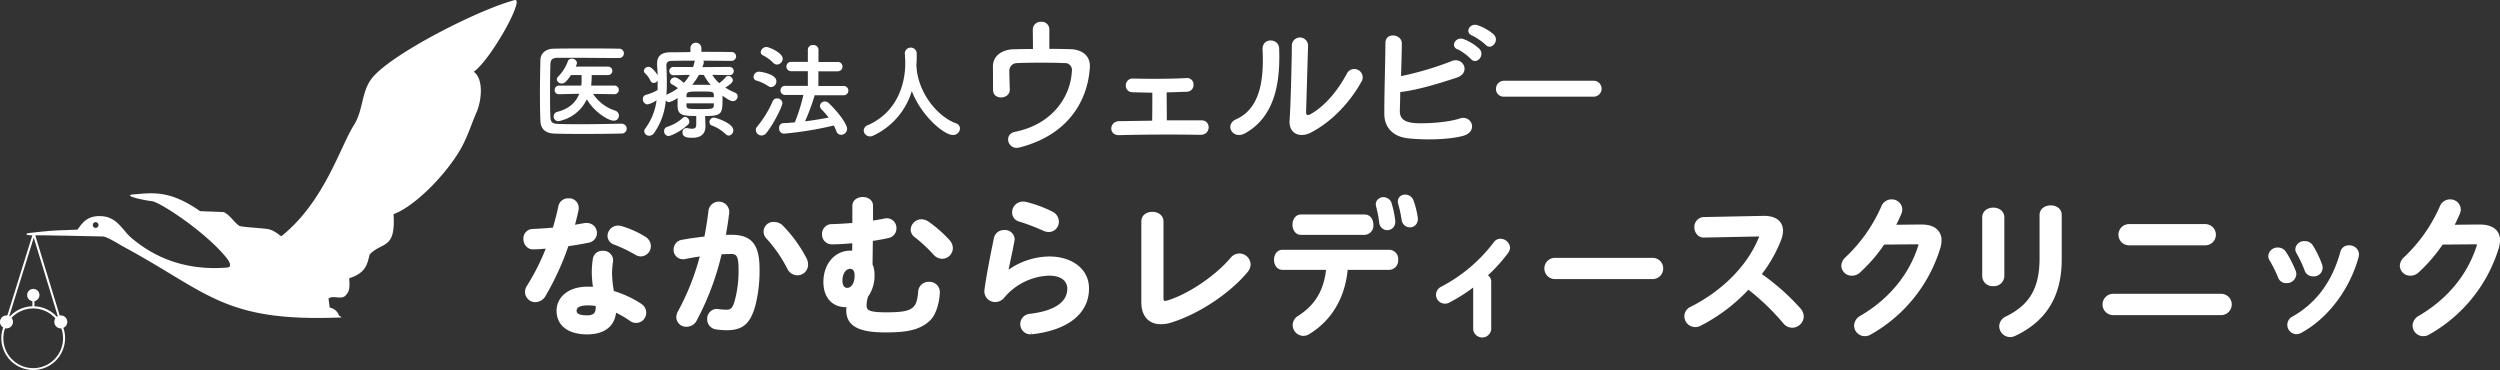 <svg xmlns="http://www.w3.org/2000/svg" viewBox="0 0 771.71 114.22"><rect x="0" y="0" width="771.71" height="114.22" fill="#333333" stroke="none"/><defs><style>.cls-1,.cls-2{fill:#fff;}.cls-2{fill-rule:evenodd;}</style></defs><g id="レイヤー_2" data-name="レイヤー 2"><g id="レイヤー_1-2" data-name="レイヤー 1"><g id="グループ_371" data-name="グループ 371"><path id="パス_1" data-name="パス 1" class="cls-1" d="M192.11,38.21a1.51,1.51,0,0,1,0,3c-3.91.1-7.82.13-11.69.13-3.15,0-6.26,0-9.24-.1s-4.27-1.55-4.37-4-.14-5.3-.14-8.21c0-3.54.07-7.15.14-10.4,0-2.12,1.62-3.57,4.11-3.6,2.87-.07,6.39-.07,9.93-.07s7.18,0,10.26.07a1.43,1.43,0,0,1,1.48,1.4,1.45,1.45,0,0,1-1.4,1.48h-.08c-4.27,0-9.44-.07-13.7-.07-1.92,0-3.68,0-5.1,0-1.89,0-2.39.56-2.42,2.25-.07,2.69-.1,5.43-.1,8.12s0,5.33.1,7.81c.07,1.89.73,2.19,2.75,2.25s4.2.07,6.55.07c4,0,8.48-.07,12.85-.17Zm-2.35-9.13-6.69-.1a13,13,0,0,0,6.79,5.16,1.64,1.64,0,0,1,1.19,1.56,1.53,1.53,0,0,1-1.52,1.55h-.07c-1.85,0-6.32-3-8.31-6.62a12.15,12.15,0,0,1-8.84,6.79,1.47,1.47,0,0,1-.23-2.91c3.9-1,5.83-3.22,6.72-5.57l-6.26.14h0a1.24,1.24,0,0,1-1.32-1.16.29.29,0,0,1,0-.13,1.31,1.31,0,0,1,1.27-1.36h6.94l.1-1c0-.66,0-1.45,0-2.25h-3.28c-1.62,2.42-2.25,2.59-2.81,2.59a1.48,1.48,0,0,1-1.56-1.26,1.1,1.1,0,0,1,.37-.8,13.6,13.6,0,0,0,3.07-4.87,1.17,1.17,0,0,1,1.16-.73,1.55,1.55,0,0,1,1.63,1.33,3.75,3.75,0,0,1-.4,1.12h10a1.31,1.31,0,1,1,0,2.62h-5.06a32,32,0,0,1-.17,3.24h7.32a1.33,1.33,0,0,1,0,2.65Z"/><path id="パス_2" data-name="パス 2" class="cls-1" d="M217.69,36.49c0,.7.07,1.72.07,2.52,0,1.85-.93,3.51-4,3.51-1.29,0-3.07,0-3.07-1.62a1.22,1.22,0,0,1,1.06-1.36h.06c.1,0,.17,0,.23,0a11.2,11.2,0,0,0,1.62.2c.8,0,1.26-.3,1.26-1.25V35.8c-4,0-5.66-.2-5.76-2.95V30.24a8.33,8.33,0,0,1-2.58,1.29,1.33,1.33,0,0,1-1.06-.53,20.43,20.43,0,0,1-3.64,10.1,1.85,1.85,0,0,1-1.46.8,1.5,1.5,0,0,1-1.55-1.39,1.32,1.32,0,0,1,.3-.83,18.45,18.45,0,0,0,3.5-8.74,7.61,7.61,0,0,1-2.78,1.29,1.58,1.58,0,0,1-1.45-1.66,1.26,1.26,0,0,1,.93-1.29A15.07,15.07,0,0,0,203,27.79c0-.7,0-1.36,0-2.05v-.86a1.46,1.46,0,0,1-1.22.73,1.12,1.12,0,0,1-1-.7,7.51,7.51,0,0,0-1.55-2.19,1.2,1.2,0,0,1-.47-.9,1.4,1.4,0,0,1,1.43-1.19c1.12,0,2.51,2.06,2.81,2.59,0-1-.1-2.06-.17-3.08v-.43c0-2.45,1.33-3.55,4.18-3.58,1.68,0,3.84,0,6.12-.07V14.87a1.69,1.69,0,0,1,3.38,0V16c3.41,0,6.79,0,9.2.07a1.38,1.38,0,0,1,1.52,1.23.28.28,0,0,0,0,.09,1.42,1.42,0,0,1-1.43,1.4h-.13c-2.32,0-5.46-.06-8.58-.06a.81.81,0,0,1,.14.5,1,1,0,0,1,0,.3l-.4,1.19,8.38-.07a1.28,1.28,0,0,1,.17,2.55h-.17l-5.36-.1A12.71,12.71,0,0,0,222,25.67a10.68,10.68,0,0,0,2-1.82,1.09,1.09,0,0,1,.8-.4,1.45,1.45,0,0,1,1.42,1.35c0,.87-1.95,2-2.32,2.22a17.41,17.41,0,0,0,3,1.59,1.2,1.2,0,0,1,.8,1.13,1.51,1.51,0,0,1-1.46,1.49c-.63,0-1.39-.4-3.21-1.69v1c0,4.6-.27,5.27-5.36,5.27ZM206.37,42A1.47,1.47,0,0,1,205,40.47a1.31,1.31,0,0,1,.89-1.29,13.13,13.13,0,0,0,4.9-2.81,1,1,0,0,1,.7-.3,1.48,1.48,0,0,1,1.29,1.48,1.19,1.19,0,0,1-.4.92c-2.19,2.09-5.3,3.52-6,3.52ZM208,23.22h0A1.28,1.28,0,0,1,206.6,22v-.06a1.23,1.23,0,0,1,1.22-1.26.57.57,0,0,1,.13,0l6,0a14.27,14.27,0,0,0,.43-1.55,1.11,1.11,0,0,1,.13-.4c-2.81,0-5.43,0-7.22.06-1.09,0-1.59.5-1.59,1.36v.1c.07,1.66.14,3.35.14,5.07,0,1.35,0,2.68-.14,4a1.31,1.31,0,0,1,.4-.26,16.44,16.44,0,0,0,3.15-1.82,7.35,7.35,0,0,0-1.76-1.16,1,1,0,0,1-.63-.9,1.45,1.45,0,0,1,1.43-1.29c.76,0,1.85.86,2.81,1.69a12.27,12.27,0,0,0,1.82-2.48Zm12.35,6.13c0-1.1-.63-1.1-4-1.1-3.74,0-4.37,0-4.44,1.19V30h8.45Zm0,2.54h-8.45v.77c.1,1,.53,1,4.17,1s4.2,0,4.28-1.09Zm-4.6-8.8a19.23,19.23,0,0,1-2.06,3.08c.77,0,1.53,0,2.32,0,1.09,0,2.22,0,3.38.07a14,14,0,0,1-2.12-3.11ZM224,41.43a11.82,11.82,0,0,0-4.17-2.65,1.11,1.11,0,0,1-.83-1.09,1.39,1.39,0,0,1,1.36-1.39c.6,0,6,1.72,6,3.9A1.61,1.61,0,0,1,225,41.86a1.34,1.34,0,0,1-.94-.43Z"/><path id="パス_3" data-name="パス 3" class="cls-1" d="M237.11,26.56a12.44,12.44,0,0,0-3.64-1.69,1.17,1.17,0,0,1-.86-1.13,1.69,1.69,0,0,1,1.65-1.62c.5,0,5.4.7,5.4,2.95A1.76,1.76,0,0,1,238,26.89,1.64,1.64,0,0,1,237.11,26.56Zm-2.05,15.26a1.78,1.78,0,0,1-1.76-1.69,1.62,1.62,0,0,1,.43-1.06,32.69,32.69,0,0,0,4.8-7.84,1.42,1.42,0,0,1,1.36-.86,1.55,1.55,0,0,1,1.62,1.48h0c0,1-2.81,6.59-4.9,9.14A1.93,1.93,0,0,1,235.06,41.82Zm3.64-22.41a11.51,11.51,0,0,0-3.18-2.32,1.14,1.14,0,0,1-.7-1,1.77,1.77,0,0,1,1.79-1.58c.76,0,5,1.75,5,3.64a1.86,1.86,0,0,1-1.76,1.78A1.62,1.62,0,0,1,238.7,19.41Zm12.81,9.9a67.78,67.78,0,0,1-3,8.14c2.52-.3,5-.73,7.29-1.16a33.78,33.78,0,0,0-2.22-2.55,1.57,1.57,0,0,1-.47-1.06,1.46,1.46,0,0,1,1.53-1.35,1.79,1.79,0,0,1,1.26.56c3.51,3.44,5.59,6.65,5.59,7.88a1.89,1.89,0,0,1-1.85,1.85,1.56,1.56,0,0,1-1.46-1.12,18.52,18.52,0,0,0-.79-1.76A108.65,108.65,0,0,1,242,41.26a1.55,1.55,0,0,1-1.5-1.61.25.25,0,0,1,0-.08A1.4,1.4,0,0,1,241.76,38h.08c1.13,0,2.32-.13,3.51-.23A55.71,55.71,0,0,0,248,29.3h-5.67A1.39,1.39,0,0,1,240.92,28v-.08a1.37,1.37,0,0,1,1.33-1.42.48.48,0,0,1,.12,0l7,0,0-4.53-5.06,0a1.44,1.44,0,1,1-.23-2.88h.23l5.06,0V15.37a1.48,1.48,0,0,1,1.47-1.47h.15a1.52,1.52,0,0,1,1.66,1.37v3.86l5.73,0a1.45,1.45,0,1,1,.29,2.88,1.4,1.4,0,0,1-.29,0l-5.76,0v4.53l7.68,0a1.46,1.46,0,0,1,1.58,1.32.34.34,0,0,1,0,.1,1.44,1.44,0,0,1-1.45,1.44h-8.85Z"/><path id="パス_4" data-name="パス 4" class="cls-1" d="M282.92,20.57a.57.57,0,0,1,0,.26c.63,8.11,6.59,15.17,12.12,17.22a1.69,1.69,0,0,1,1.29,1.62,2.11,2.11,0,0,1-2.19,2c-2.81,0-9.8-6-12.68-13.57a22.22,22.22,0,0,1-11.92,13.77,2.09,2.09,0,0,1-1,.23,1.91,1.91,0,0,1-1.92-1.82,1.8,1.8,0,0,1,1.23-1.62c11.29-5,11.59-16.66,11.59-19.14,0-1-.07-2.12-.14-3.11v-.1a1.85,1.85,0,0,1,3.68.1c0,1.15,0,2.58-.13,4Z"/><path id="パス_5" data-name="パス 5" class="cls-1" d="M323.92,15.08c2.33,0,4.56.05,6.5.1,3.57.1,6.2,2,6,5.6-.65,10.57-6.95,21-21.78,24.76-3.52.89-5-4.12-1.29-4.86,11.66-2.34,17.11-11,17.51-18.61a2.19,2.19,0,0,0-1.74-2.59,2.31,2.31,0,0,0-.59,0c-4.07-.2-11.76-.15-14.68,0a2.36,2.36,0,0,0-2.29,2.44v0c0,1.19.1,4.22.15,5.7.05,3.08-5.11,3.38-5.16.25-.05-1.44,0-4.66-.05-7.14-.1-4.37,4.17-5.46,6.1-5.51s4.07-.1,6.26-.1c0-1.93-.05-4.71-.05-5.95a2.39,2.39,0,0,1,2.36-2.44h.22a2.34,2.34,0,0,1,2.52,2.15c0,.06,0,.12,0,.18Z"/><path id="パス_6" data-name="パス 6" class="cls-1" d="M349.6,28.47a2,2,0,0,1-2.08-1.91.81.81,0,0,1,0-.22,2.06,2.06,0,0,1,2-2.09h.16c4.76.1,11.06.15,16.47-.15a2,2,0,0,1,2.27,1.73c0,.12,0,.24,0,.36a2.07,2.07,0,0,1-2,2.13h-.19c-1.69.05-3.87.15-6.1.2,0,2.83.05,6.35.05,8.63,3.87,0,7.69,0,10.77,0,2.92,0,2.92,4.52-.4,4.47-7.74-.15-18.16-.1-25.06.1-3.37.1-3.17-4.27,0-4.32l10.17-.15c.05-2.58.05-6.5.05-8.63C353.32,28.57,351,28.52,349.6,28.47Z"/><path id="パス_7" data-name="パス 7" class="cls-1" d="M381.58,36.81c7.34-3.27,8.61-12,8.16-21.5-.2-3.81,5-3.57,5.11-.4.35,9.38-.77,20.8-10.49,26.22C380.54,43.27,377.81,38.5,381.58,36.81Zm22.9,4.2c-3.22,1.59-6.75.3-6.4-4,.35-4.46.69-19.79.69-22.72a2.49,2.49,0,0,1,5-.42,2.94,2.94,0,0,1,0,.42c-.05,1.94-.55,18.56-.6,20.24-.05,1.1.54,1.2,1.48.65,4.27-2.43,8.19-7,11.07-12.4a2.58,2.58,0,0,1,4.67,2.2,2.54,2.54,0,0,1-.16.28c-3.42,6.15-9,12.3-15.72,15.73Z"/><path id="パス_8" data-name="パス 8" class="cls-1" d="M432.11,33.93c-.1,2.43,1,3.62,4,4s10.91-.1,14.43-1.34c3.77-1.29,5.9,4.07,1.05,5.36-4.47,1.19-12.06,1.34-17.27.7-4.36-.55-7-3.38-7-7.45-.05-5,.3-16,.34-21.92,0-3.48,5.11-2.78,5.06.15,0,2.67-.15,6.4-.24,10.07A96.85,96.85,0,0,0,448,18.9c3.62-1.59,6.1,3.48,1.84,5-4.72,1.59-12,3.87-17.61,4.52C432.21,30.56,432.16,32.54,432.11,33.93ZM450,15.28c-2.53-1-.55-4.07,1.73-3.23a15.29,15.29,0,0,1,4.91,3c1.94,2.08-.93,5.11-2.57,3.17a17.72,17.72,0,0,0-4.07-3ZM454.48,11c-2.53-1-.74-4,1.59-3.23a15.82,15.82,0,0,1,5,2.83c2,2-.79,5.11-2.48,3.23A18.17,18.17,0,0,0,454.48,11Z"/><path id="パス_9" data-name="パス 9" class="cls-1" d="M464.4,29.84a2.4,2.4,0,0,1-2.62-2.14,2,2,0,0,1,0-.25,2.53,2.53,0,0,1,2.53-2.53h27.55a2.46,2.46,0,1,1,.14,4.92H464.4Z"/><g id="グループ_5" data-name="グループ 5"><path id="パス_10" data-name="パス 10" class="cls-1" d="M189.49,89.83a34.75,34.75,0,0,1-.56-5.49,27.37,27.37,0,0,1,.33-3.83,3.11,3.11,0,0,0,0-.32,3,3,0,0,0-3.18-2.77h-.06a2.9,2.9,0,0,0-3,2.4,26,26,0,0,0-.34,4.58,33.83,33.83,0,0,0,.35,4.15c-7.7-.63-11.23,3.38-11.23,7.33,0,4.6,3.54,7.34,9.46,7.34,5.22,0,8.42-2.42,8.9-6.69a29.85,29.85,0,0,1,4.3,2.52,3.13,3.13,0,0,0,4.39-.62,3.07,3.07,0,0,0,.63-1.91A3.24,3.24,0,0,0,198,93.81,32.91,32.91,0,0,0,189.49,89.83Zm-8.23,7.51c-3.26,0-3.26-1-3.26-1.47,0-1.06,1.2-1.6,3.59-1.6a14.72,14.72,0,0,1,2.29.18V95C183.88,96.66,183.1,97.34,181.26,97.34Z"/><path id="パス_11" data-name="パス 11" class="cls-1" d="M199.08,73a30.25,30.25,0,0,0-7.21-3.21,4.25,4.25,0,0,0-1.06-.16,3.28,3.28,0,0,0-3.28,3.19,2.87,2.87,0,0,0,2.09,2.69,43.44,43.44,0,0,1,6.48,3.13,3.38,3.38,0,0,0,1.72.51,3.19,3.19,0,0,0,3.1-3.19A3.49,3.49,0,0,0,199.08,73Z"/><path id="パス_12" data-name="パス 12" class="cls-1" d="M181.63,74.93a3.06,3.06,0,0,0-.46-6.09,2.56,2.56,0,0,0-.62,0l-3.05.53c.43-1.62.79-3.13,1.08-4.47a3.21,3.21,0,0,0,.06-.76,2.93,2.93,0,0,0-3-2.92h-.17a3.05,3.05,0,0,0-3.13,2.51c-.46,2.28-1.09,4.56-1.66,6.53-1.91.18-4,.32-6.26.42a2.9,2.9,0,0,0-2.85,3,.34.34,0,0,0,0,.1,3.3,3.3,0,0,0,1,2.4,2.67,2.67,0,0,0,2.11.79c1.32,0,2.59-.11,3.78-.22a69.48,69.48,0,0,1-5.77,11.42,3.54,3.54,0,0,0-.62,2,3.17,3.17,0,0,0,3.23,3.1,3.71,3.71,0,0,0,3.15-2,85.65,85.65,0,0,0,7-15.29C177.91,75.64,179.92,75.29,181.63,74.93Z"/><path id="パス_13" data-name="パス 13" class="cls-1" d="M249,79.8a42,42,0,0,0-7.47-10.28,3.78,3.78,0,0,0-2.57-1,3,3,0,0,0-2.41,5.07A42.32,42.32,0,0,1,243,82.89a3.53,3.53,0,0,0,3.11,2.1,3.3,3.3,0,0,0,3.33-3.27v-.06A4.17,4.17,0,0,0,249,79.8Z"/><path id="パス_14" data-name="パス 14" class="cls-1" d="M225.75,72.48c-.52,0-1.08,0-1.69,0q.67-3.56,1.05-6.93v-.32a3.23,3.23,0,0,0-6.42-.21c-.29,2.53-.71,5.21-1.24,8-2.15.25-4.6.57-6.91,1a3,3,0,0,0-2.6,3,2.87,2.87,0,0,0,2.75,3h.11a3,3,0,0,0,.74-.06c1.53-.32,3-.58,4.46-.78a75.33,75.33,0,0,1-6.74,16.94,3.8,3.8,0,0,0-.49,1.74,3,3,0,0,0,3.13,3H212A3.45,3.45,0,0,0,215,99.05a83.83,83.83,0,0,0,7.74-20.54c1-.07,2-.1,2.89-.1,1.46,0,2.35.22,2.35,4.6a35.77,35.77,0,0,1-1.18,9.83c-.75,2.63-1.44,2.75-2.6,2.75a18.5,18.5,0,0,1-2.1-.13l-.8-.1a3,3,0,0,0-3,3.08v.11a3.13,3.13,0,0,0,2.81,3.14,22.08,22.08,0,0,0,3.24.24c4.95,0,7.27-2,8.84-7.67a43.62,43.62,0,0,0,1.27-11.2C234.47,75.45,232,72.48,225.75,72.48Z"/><path id="パス_15" data-name="パス 15" class="cls-1" d="M286.79,87a3.21,3.21,0,0,0-3.37,3h0c-.39,5.45-1.87,6.41-9.92,6.41-5.7,0-6-.84-6-2.21a9.57,9.57,0,0,1,.44-2.6,11.2,11.2,0,0,0,2-7,7.52,7.52,0,0,0-.6-3l.09-7.24c1.86-.28,3.49-.58,4.83-.89a3,3,0,0,0,2.46-3,3,3,0,0,0-2.91-3.1,2.28,2.28,0,0,0-.64.06c-1.22.25-2.46.47-3.68.66l0-4.54c0-3.7-6.38-3.59-6.38,0l0,5.27c-2.16.19-4.35.31-6.36.36a3,3,0,0,0-3,2.91v.19a3,3,0,0,0,2.9,3.14h.12c1.74,0,4-.11,6.3-.34v2.29a4.63,4.63,0,0,0-.54,0c-4.84,0-8.36,4.08-8.36,9.7,0,4.71,2.7,7.75,6.88,7.75h.25a6.77,6.77,0,0,0-.07,1c0,6,6.23,6.79,12.32,6.79,7,0,10.54-.94,13.45-3.59,2.27-2.11,3.11-6.62,3.11-9A3.16,3.16,0,0,0,287,87Zm-24.31-4c1.1,0,1.33,1.1,1.33,2,0,2.66-1.19,3.87-2.3,3.87-.9,0-1.46-.85-1.46-2.21,0-2.13,1-3.68,2.43-3.68Z"/><path id="パス_16" data-name="パス 16" class="cls-1" d="M286.6,68.4a3.83,3.83,0,0,0-2.17-.71,3.34,3.34,0,0,0-3.32,3.19,3,3,0,0,0,1.23,2.32,44.11,44.11,0,0,1,5.88,5.47,3.66,3.66,0,0,0,2.63,1.21,3.32,3.32,0,0,0,3.28-3.28A3.81,3.81,0,0,0,293,74,39.89,39.89,0,0,0,286.6,68.4Z"/><path id="パス_17" data-name="パス 17" class="cls-1" d="M323.84,79.17a22.45,22.45,0,0,0-12.51,4.08l.8-3.84c.33-1.53.68-3.21,1-5a2.16,2.16,0,0,0,.08-.67A3,3,0,0,0,310,71H310a3.14,3.14,0,0,0-3.18,2.45c-1.32,6.27-2.44,12.34-2.9,15.75a2.92,2.92,0,0,0-.06.72,3.31,3.31,0,0,0,3.31,3.32h.06A3.62,3.62,0,0,0,310,91.87a18.94,18.94,0,0,1,13.8-6.78c4.18,0,5.66,2,5.66,4,0,5.31-6.3,7.17-11.6,7.79a3.17,3.17,0,0,0,.27,6.33l.31,0-.11-.65.29.62c11.15-1.29,17.54-6.44,17.54-14.11C336.21,83.21,331.13,79.17,323.84,79.17Z"/><path id="パス_18" data-name="パス 18" class="cls-1" d="M314.67,68.41a67.07,67.07,0,0,1,7.42,2.83,3.84,3.84,0,0,0,1.66.38,3.12,3.12,0,0,0,3.1-3.13v-.06a3.45,3.45,0,0,0-2-3.11h0a37.69,37.69,0,0,0-8.17-3,5.27,5.27,0,0,0-.89-.1,3.35,3.35,0,0,0-3.37,3.33A2.91,2.91,0,0,0,314.67,68.41Z"/><path id="パス_19" data-name="パス 19" class="cls-1" d="M382.58,78.25a3.5,3.5,0,0,0-2.72,1.34c-4.61,5.49-12.94,11.13-19.4,13.13a3,3,0,0,1-.85.15c-.25,0-.46,0-.46-1.1V68.39c0-2-1.77-3-3.42-3s-3.42.92-3.42,3v24.9c0,4.25,2.25,6.79,6,6.79a10.42,10.42,0,0,0,3.33-.54c8.57-2.69,18-9,23.46-15.55a3.71,3.71,0,0,0,.94-2.37A3.47,3.47,0,0,0,382.58,78.25Z"/><path id="パス_20" data-name="パス 20" class="cls-1" d="M428.9,77.1h-33c-1.55,0-2.63,1.27-2.63,3.1,0,1.54.9,3.1,2.63,3.1h13.44c-.78,6.5-3.46,10.9-8.62,14.2a3.31,3.31,0,0,0-1.69,2.81,3.37,3.37,0,0,0,3.28,3.37,3.53,3.53,0,0,0,1.77-.51C411,99,415.17,92,416,83.3H428.9a2.86,2.86,0,0,0,2.69-3V80.2A2.83,2.83,0,0,0,429,77.11Z"/><path id="パス_21" data-name="パス 21" class="cls-1" d="M401.6,72.5h19.65a2.86,2.86,0,0,0,2.69-3.14c0-1.57-.93-3.15-2.69-3.15H401.6c-1.72,0-2.63,1.58-2.63,3.15S399.87,72.5,401.6,72.5Z"/><path id="パス_22" data-name="パス 22" class="cls-1" d="M425.74,68.69a2.56,2.56,0,0,0,1.59,2.19,2.52,2.52,0,0,0,.9.17,2.39,2.39,0,0,0,.92-.18,2.37,2.37,0,0,0,1.36-1.36,3,3,0,0,0,.18-1.4,30.78,30.78,0,0,0-1.14-5.44,2.49,2.49,0,0,0-1.5-1.6,2.43,2.43,0,0,0-3.2,1.17h0a2.26,2.26,0,0,0-.08,1.43A39,39,0,0,1,425.74,68.69Z"/><path id="パス_23" data-name="パス 23" class="cls-1" d="M434.76,60.26a2.67,2.67,0,0,0-2,0,2.1,2.1,0,0,0-1.12,1.13,2.27,2.27,0,0,0-.06,1.5,37.86,37.86,0,0,1,1.07,4.92A2.67,2.67,0,0,0,434.26,70a2.55,2.55,0,0,0,.95.18,2.41,2.41,0,0,0,2.27-1.54,2.91,2.91,0,0,0,.16-1.52,26.76,26.76,0,0,0-1.32-5.27A2.71,2.71,0,0,0,434.76,60.26Z"/><path id="パス_24" data-name="パス 24" class="cls-1" d="M463.2,73.7a2.52,2.52,0,0,0-2.14,1.14,48.24,48.24,0,0,1-16.2,13.67A2.79,2.79,0,0,0,443.27,91,2.76,2.76,0,0,0,446,93.74a2.9,2.9,0,0,0,1.41-.36,52.65,52.65,0,0,0,7.34-4.62v12.95a2.8,2.8,0,0,0,5.56,0V86.86a2.26,2.26,0,0,0-1-1.88,48.76,48.76,0,0,0,6.29-7,2.79,2.79,0,0,0,.53-1.57A3,3,0,0,0,463.2,73.7Z"/><path id="パス_25" data-name="パス 25" class="cls-1" d="M510.14,79.59H480a3.28,3.28,0,0,0,0,6.56h30.13a3.28,3.28,0,0,0,0-6.56Z"/><path id="パス_26" data-name="パス 26" class="cls-1" d="M543.85,84.61a42.73,42.73,0,0,0,6-10.66,8.32,8.32,0,0,0,.54-2.7c0-2.9-2.18-4.62-5.82-4.62L525.92,67a3.05,3.05,0,0,0-2.9,3.19v0a3.31,3.31,0,0,0,1,2.38,2.69,2.69,0,0,0,2,.76L542.5,73c.29,0,.44,0,.5,0a1.69,1.69,0,0,1-.13.42c-3.48,8.55-11.14,16.31-21,21.29a3.2,3.2,0,0,0-1.93,2.93,3.37,3.37,0,0,0,3.33,3.33,3.72,3.72,0,0,0,1.63-.39,53.68,53.68,0,0,0,14.81-11.15,71.45,71.45,0,0,1,10.77,10.38,3.57,3.57,0,0,0,2.72,1.35,3.61,3.61,0,0,0,3.6-3.42,4,4,0,0,0-1-2.51A69.34,69.34,0,0,0,543.85,84.61Z"/><path id="パス_27" data-name="パス 27" class="cls-1" d="M593.06,69.3h-.18l-7.54.08c.61-1.19,1.14-2.32,1.6-3.44a3.54,3.54,0,0,0,.27-1.29,3.22,3.22,0,0,0-3.33-3.1h0a3.36,3.36,0,0,0-3.14,2.15,47.77,47.77,0,0,1-11,15.65A3.8,3.8,0,0,0,568.39,82a3.17,3.17,0,0,0,3.24,3.1,3.68,3.68,0,0,0,2.55-1,48.7,48.7,0,0,0,7.43-8.6l10-.09c.5,0,.62.08.6.08a1.41,1.41,0,0,1-.11.45c-2.86,8.91-9,16.36-17.83,21.54a3.58,3.58,0,0,0-1.94,3,3.3,3.3,0,0,0,3.28,3.29,3.58,3.58,0,0,0,1.84-.5,46,46,0,0,0,21.43-26.48,8.85,8.85,0,0,0,.44-2.64A4.45,4.45,0,0,0,598,70.88C597,69.83,595.3,69.3,593.06,69.3Z"/><path id="パス_28" data-name="パス 28" class="cls-1" d="M618.71,85.27V67.14c0-4.07-6.83-4.07-6.83,0V85.27a3.15,3.15,0,0,0,3.25,3.06h.16a3.22,3.22,0,0,0,3.42-3Z"/><path id="パス_29" data-name="パス 29" class="cls-1" d="M629.58,66.36V79.69c0,9.16-3,14.38-10.38,18a3.37,3.37,0,0,0-2.07,3,3.42,3.42,0,0,0,3.38,3.37,4,4,0,0,0,1.66-.43c9.59-4.57,14.25-12.27,14.25-23.55V66.36C636.42,62.36,629.58,62.46,629.58,66.36Z"/><path id="パス_30" data-name="パス 30" class="cls-1" d="M657.21,75.73h23.52a3.28,3.28,0,0,0,0-6.56H657.21a3.28,3.28,0,0,0,0,6.56Z"/><path id="パス_31" data-name="パス 31" class="cls-1" d="M685.8,90.7H652.13a3.29,3.29,0,0,0,0,6.57H685.8a3.29,3.29,0,0,0,0-6.57Z"/><path id="パス_32" data-name="パス 32" class="cls-1" d="M711.4,83.48A2.67,2.67,0,0,0,714,85.31a2.7,2.7,0,0,0,2.95-2.42,2.78,2.78,0,0,0-.14-1.18A30.91,30.91,0,0,0,714,75.86a2.84,2.84,0,0,0-2.55-1.43,2.71,2.71,0,0,0-2.92,2.49v0a2.5,2.5,0,0,0,.39,1.3A36.29,36.29,0,0,1,711.4,83.48Z"/><path id="パス_33" data-name="パス 33" class="cls-1" d="M708.84,84.7a3.18,3.18,0,0,0-.16-1v0a33.22,33.22,0,0,0-3-5.88,2.9,2.9,0,0,0-2.5-1.41,2.84,2.84,0,0,0-3,2.59,2.56,2.56,0,0,0,.39,1.35,39.59,39.59,0,0,1,2.65,5.34,2.64,2.64,0,0,0,2.54,1.71A2.94,2.94,0,0,0,708.84,84.7Z"/><path id="パス_34" data-name="パス 34" class="cls-1" d="M725.12,75.74a2.62,2.62,0,0,0-2.69,2c-2.49,9.12-7.44,15.83-14.73,19.94a2.88,2.88,0,0,0,1.16,5.48,3.23,3.23,0,0,0,1.49-.41c8.27-4.48,15.07-13.51,17.76-23.57l0-.17a2.52,2.52,0,0,0,.08-.55A2.91,2.91,0,0,0,725.12,75.74Z"/><path id="パス_35" data-name="パス 35" class="cls-1" d="M770.44,70.88c-1.06-1-2.74-1.58-5-1.58h-.17l-7.54.08c.61-1.19,1.13-2.31,1.61-3.44a3.81,3.81,0,0,0,.27-1.29,3.22,3.22,0,0,0-3.33-3.1h0a3.35,3.35,0,0,0-3.14,2.15,48,48,0,0,1-11,15.65A3.79,3.79,0,0,0,740.79,82a3.16,3.16,0,0,0,3.23,3.1,3.68,3.68,0,0,0,2.56-1A49.11,49.11,0,0,0,754,75.5l10-.09c.49,0,.62.08.59.08a1.22,1.22,0,0,1-.1.45c-2.86,8.91-9,16.36-17.83,21.54a3.6,3.6,0,0,0-1.94,3,3.3,3.3,0,0,0,3.28,3.29,3.58,3.58,0,0,0,1.84-.5,46,46,0,0,0,21.43-26.48,9.08,9.08,0,0,0,.45-2.64A4.49,4.49,0,0,0,770.44,70.88Z"/></g><g id="グループ_12" data-name="グループ 12"><path id="パス_36" data-name="パス 36" class="cls-2" d="M146.24,22.15c5.43-3.85,16.29-23.6,12.44-22.07-11.37,3.06-38.43,16.87-44,24.23-3.18,4.18-2.49,9.68-5.49,14.4-4.15,6.53-9.08,23.58-22.3,34.18-.44,0-2.19-2-4.6-2.24-3.93-.44-8-.58-8.5-1-1.58-1.08-2.77-3.25-4.72-4.18-2.37-.12-4.93-.18-7.3-.29C52.35,58.61,47.14,59.53,41.32,60c-4,.32,3.2,1.84,5.6,2.1s16.5,9.42,23,17.5c.91,1.14,1.89,2.85.15,3C58,83.54,48.31,80,40.6,73.47c-2.71-2.29-4.32-6.28-8.88-6.71s-6.2,1.86-7.79,4.12c-6.49.3-6.72.1-14.45,1-1.75.1-2.09.82.92.77s9,.09,21.28.34c1.25,0,4.87,2.27,6.14,3,26.61,14.3,31.07,23.49,67.53,22,.11-.34-.87-.41-.76-.75a3.73,3.73,0,0,0-2.79-2.29c-.11-.45-.29-2.26-.41-2.72,1.13-1.25,3.87.36,5.19-.92s1.43-2.5,1.21-5.42c5.46-1.7,5.61-4.77,6.34-7.37,3.87-4,8.07-1.36,7.35-12.42,7-2.54,17.39-13.48,21.41-21.4,1.86-3.65,2.63-6.44,4.23-10.08C148.64,31.11,149.39,24.43,146.24,22.15ZM29.52,70.34a.88.88,0,1,1,.88-.88h0a.87.87,0,0,1-.88.88Z"/><g id="グループ_6" data-name="グループ 6"><path id="パス_37" data-name="パス 37" class="cls-1" d="M10.25,114.22a9.84,9.84,0,1,1,9.84-9.84h0A9.85,9.85,0,0,1,10.25,114.22Zm0-19a9.21,9.21,0,1,0,9.21,9.21,9.21,9.21,0,0,0-9.21-9.21Z"/></g><g id="グループ_7" data-name="グループ 7"><path id="パス_38" data-name="パス 38" class="cls-1" d="M2,100.35l-.6-.19,8.74-28h.6L19.2,99.93l-.6.18L10.42,73.35Z"/></g><g id="グループ_8" data-name="グループ 8"><rect id="長方形_3" data-name="長方形 3" class="cls-1" x="10" y="92.25" width="0.63" height="2.66"/></g><g id="グループ_9" data-name="グループ 9"><path id="パス_39" data-name="パス 39" class="cls-1" d="M12.18,91.08a1.9,1.9,0,1,1-1.9-1.9h0A1.9,1.9,0,0,1,12.18,91.08Z"/></g><g id="グループ_10" data-name="グループ 10"><path id="パス_40" data-name="パス 40" class="cls-1" d="M4,99.37a2,2,0,1,1-2-2A2,2,0,0,1,4,99.37Z"/></g><g id="グループ_11" data-name="グループ 11"><path id="パス_41" data-name="パス 41" class="cls-1" d="M20.77,99.37a2,2,0,1,1-2-2,2,2,0,0,1,2,2Z"/></g></g></g></g></g></svg>